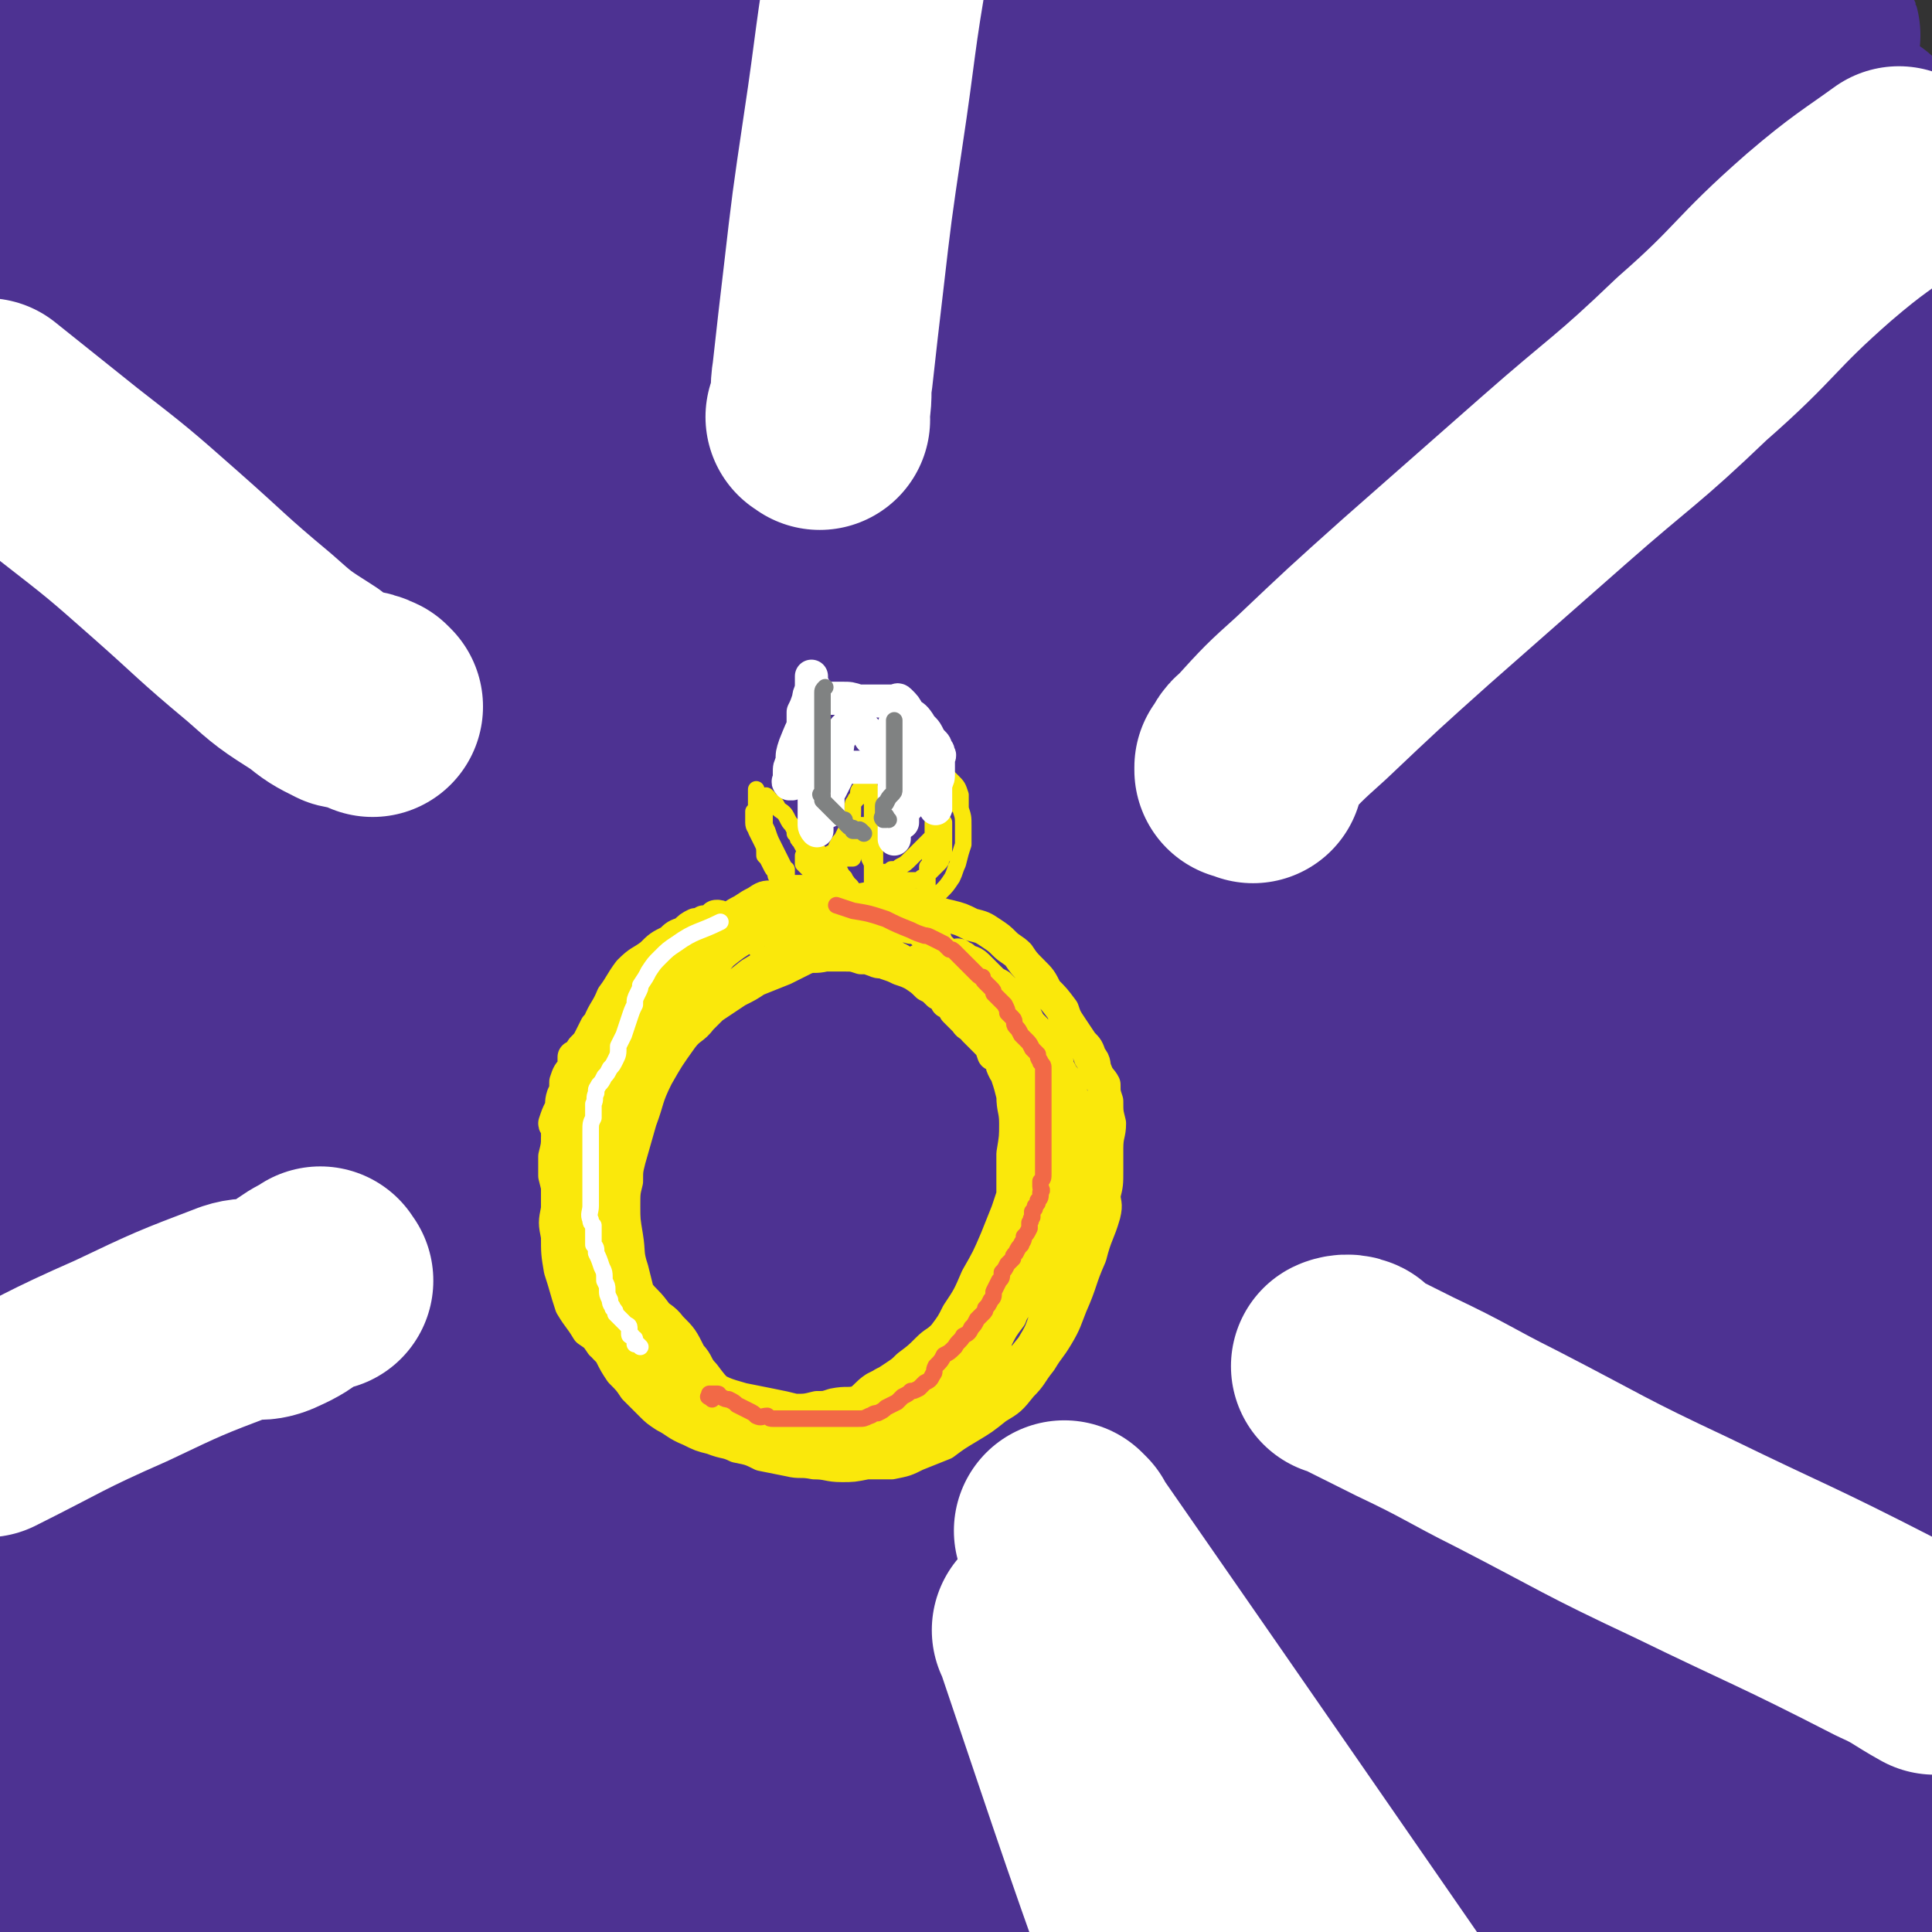 <svg viewBox='0 0 700 700' version='1.1' xmlns='http://www.w3.org/2000/svg' xmlns:xlink='http://www.w3.org/1999/xlink'><rect x="0" y="0" width="700" height="700" fill="#333333" stroke="none"/><g fill='none' stroke='#4D3292' stroke-width='80' stroke-linecap='round' stroke-linejoin='round'><path d='M54,74c-1,-1 -2,-1 -1,-1 10,-7 11,-7 23,-13 16,-8 15,-8 31,-15 20,-8 20,-8 40,-15 21,-7 22,-7 43,-14 12,-3 12,-3 23,-6 6,-2 7,-1 11,-2 1,0 -1,0 -2,0 0,0 0,0 0,0 -33,8 -33,8 -67,15 -31,7 -31,7 -62,13 -27,6 -27,6 -55,11 -7,2 -10,3 -14,3 -1,1 1,-1 3,-1 3,-1 3,-1 6,-2 14,-2 14,-1 28,-4 39,-6 40,-2 79,-12 36,-9 36,-11 71,-26 19,-8 19,-9 37,-20 10,-5 15,-8 18,-11 2,-2 -4,1 -8,2 0,0 0,0 -1,0 -41,4 -41,1 -82,8 -52,9 -53,9 -103,24 -37,11 -40,11 -72,27 -5,3 0,6 -1,11 0,1 0,2 0,2 '/><path d='M6,53c-1,-1 -2,-1 -1,-1 16,-6 17,-6 36,-11 26,-7 26,-6 52,-13 42,-12 42,-13 84,-26 34,-10 34,-11 69,-20 32,-9 32,-9 65,-15 15,-3 16,-2 31,-4 0,0 0,1 1,1 0,0 0,0 0,0 -37,18 -37,19 -74,35 -55,23 -56,21 -112,44 -54,22 -54,21 -107,46 -21,10 -26,11 -42,24 -2,2 2,5 6,5 42,0 44,2 86,-5 51,-8 51,-12 102,-24 106,-26 106,-28 212,-52 74,-17 74,-14 148,-30 45,-10 73,-19 89,-21 8,-2 -20,7 -41,13 -50,15 -50,15 -100,28 -75,20 -76,19 -151,40 -76,20 -76,18 -152,42 -86,26 -86,27 -170,58 -10,4 -27,13 -18,11 156,-43 174,-52 349,-101 62,-18 61,-19 123,-33 81,-18 141,-28 163,-31 13,-2 -47,9 -93,21 -125,32 -125,33 -250,68 -83,23 -84,20 -164,47 -71,25 -104,39 -139,57 -11,6 24,-2 47,-9 108,-34 107,-37 214,-73 83,-28 84,-24 166,-54 85,-31 135,-43 167,-67 14,-10 -38,-7 -75,-1 -138,23 -138,28 -274,59 -77,18 -78,16 -153,39 -42,13 -54,22 -81,32 -6,2 8,-3 16,-7 54,-24 53,-28 108,-50 64,-26 66,-21 131,-45 69,-24 68,-26 137,-51 60,-22 60,-20 121,-41 2,-1 7,-2 5,-1 -43,12 -47,13 -94,27 -53,16 -52,17 -105,33 -69,21 -70,21 -139,43 -34,11 -34,11 -68,23 -13,4 -14,5 -26,10 -1,0 0,0 1,0 25,-6 25,-6 51,-12 62,-17 62,-17 125,-34 83,-23 82,-27 167,-46 74,-17 75,-16 150,-25 6,-1 11,1 12,4 1,3 -4,4 -9,7 -45,26 -43,31 -91,52 -71,30 -74,22 -147,51 -71,27 -71,27 -139,61 -107,52 -108,52 -210,111 -16,9 -35,23 -27,24 14,3 36,-3 71,-15 53,-19 50,-27 103,-46 99,-36 102,-29 201,-65 117,-41 116,-45 232,-89 21,-8 55,-20 43,-16 -51,19 -85,31 -170,63 -49,18 -49,17 -98,36 -134,54 -135,52 -268,109 -34,14 -33,16 -65,34 -17,10 -37,21 -33,21 7,1 28,-6 55,-17 73,-29 72,-32 145,-62 91,-37 91,-36 183,-71 122,-45 122,-46 244,-88 19,-7 51,-13 40,-9 -46,16 -77,23 -154,48 -85,28 -86,25 -170,57 -115,43 -116,42 -227,94 -61,29 -103,53 -117,67 -8,9 38,-7 73,-22 52,-23 48,-32 101,-54 94,-38 96,-34 193,-67 84,-28 85,-25 168,-56 60,-22 63,-27 119,-50 2,-1 -1,2 -4,3 -107,40 -108,38 -215,78 -57,22 -57,22 -112,46 -139,59 -140,57 -276,119 -24,11 -57,29 -44,28 33,-4 68,-14 134,-37 80,-28 77,-35 156,-65 56,-21 57,-19 114,-37 127,-40 127,-41 254,-80 10,-3 28,-6 20,-3 -106,35 -125,38 -249,79 -67,23 -67,23 -133,49 -129,51 -134,45 -258,105 -31,16 -76,54 -53,47 109,-33 158,-62 316,-126 50,-19 48,-24 98,-40 151,-48 164,-47 304,-87 6,-1 -6,2 -13,4 -122,28 -123,25 -245,56 -57,14 -58,14 -114,35 -141,51 -144,48 -281,109 -34,15 -84,48 -62,42 97,-28 149,-60 301,-111 116,-39 118,-34 236,-69 78,-23 153,-46 155,-47 2,-1 -74,20 -146,43 -77,24 -77,26 -153,51 -83,28 -85,23 -166,56 -116,48 -117,52 -228,108 -4,2 -2,4 -2,8 '/><path d='M2,434c-1,-1 -2,-1 -1,-1 52,-24 53,-25 108,-48 79,-32 78,-34 159,-62 83,-29 83,-29 168,-53 113,-31 114,-31 228,-57 18,-4 18,-1 37,-3 0,0 0,0 0,0 -46,11 -47,9 -93,22 -49,13 -48,15 -96,31 -68,22 -68,20 -135,44 -138,50 -139,49 -275,103 -30,12 -72,33 -57,30 39,-9 81,-28 163,-53 92,-28 93,-25 185,-53 134,-42 133,-45 267,-87 22,-7 58,-15 44,-10 -59,18 -95,26 -189,56 -69,21 -70,20 -137,46 -124,47 -124,48 -245,101 -42,18 -46,17 -82,41 -6,4 -9,17 -3,15 47,-13 55,-23 110,-44 75,-28 75,-28 152,-52 163,-53 163,-51 326,-102 26,-8 70,-22 52,-15 -109,37 -154,48 -306,102 -87,30 -89,26 -171,66 -109,53 -180,92 -211,118 -16,14 59,-17 117,-38 139,-50 138,-54 277,-104 81,-29 82,-28 165,-53 70,-21 162,-47 141,-40 -40,12 -133,33 -263,77 -143,49 -143,50 -283,108 -73,30 -125,54 -142,68 -10,9 44,-7 87,-21 134,-44 132,-51 267,-94 93,-30 94,-25 188,-51 72,-21 139,-38 145,-41 4,-3 -64,11 -126,28 -115,32 -116,30 -229,70 -144,50 -145,50 -284,109 -36,16 -81,42 -67,41 31,-2 79,-22 157,-47 100,-31 99,-34 198,-67 164,-53 164,-51 328,-105 9,-3 10,-3 18,-9 '/><path d='M594,447c-1,-1 -1,-2 -1,-1 -56,15 -56,14 -111,32 -80,25 -82,23 -160,53 -76,30 -74,34 -149,67 -26,12 -40,14 -53,24 -4,4 11,6 20,4 70,-20 69,-28 138,-50 44,-14 46,-10 90,-23 97,-28 97,-30 193,-59 24,-7 58,-16 47,-13 -30,11 -65,20 -129,40 -41,13 -41,13 -81,27 -149,55 -149,55 -297,111 -20,8 -20,9 -40,19 -12,5 -33,14 -25,11 36,-12 57,-21 113,-42 80,-31 78,-37 160,-63 125,-41 126,-39 252,-71 46,-12 94,-18 93,-17 -1,1 -49,10 -97,20 -67,15 -67,14 -133,30 -74,19 -74,20 -148,41 -65,18 -65,18 -130,38 -33,9 -36,9 -65,20 -2,1 1,2 2,2 43,-10 43,-12 86,-23 65,-17 65,-17 131,-33 73,-18 73,-20 147,-35 79,-15 105,-20 159,-25 11,-2 -14,8 -29,12 -111,30 -112,28 -223,55 -83,21 -84,17 -167,40 -68,20 -103,29 -134,46 -11,6 26,5 51,1 58,-9 57,-16 116,-27 141,-25 141,-27 284,-45 76,-9 104,-11 153,-8 11,1 -15,12 -32,16 -55,14 -56,11 -113,20 -63,10 -64,7 -126,18 -53,10 -53,12 -106,23 -59,11 -59,11 -119,22 -1,0 -4,0 -3,0 17,-3 20,-3 39,-6 64,-11 64,-10 129,-22 64,-11 64,-13 128,-24 64,-11 64,-12 128,-19 48,-6 103,-9 96,-7 -8,3 -62,7 -125,16 -63,8 -63,8 -125,19 -110,19 -110,20 -218,42 -12,2 -29,7 -24,8 13,1 30,0 59,-4 54,-6 54,-9 108,-17 74,-12 74,-10 148,-22 55,-9 54,-11 110,-19 31,-4 70,-6 63,-5 -14,1 -53,5 -106,11 -39,4 -39,5 -78,10 -49,6 -49,6 -98,12 -26,3 -26,3 -51,6 -5,1 -5,1 -9,1 0,0 -1,0 -1,0 40,-2 40,-1 79,-4 60,-5 61,-5 120,-11 44,-4 44,-5 88,-9 24,-3 24,-3 48,-5 9,-1 13,0 18,-1 2,0 -2,0 -4,0 -15,2 -15,2 -30,4 -50,5 -50,5 -100,11 -30,4 -30,4 -60,7 -12,2 -13,2 -23,3 -1,0 1,0 2,0 0,0 0,0 0,0 35,-2 35,-1 71,-3 42,-3 42,-3 84,-6 25,-2 25,-2 50,-5 0,0 0,0 0,0 -1,-1 -1,0 -2,0 -6,0 -6,0 -12,1 -38,4 -38,4 -76,8 -25,3 -26,3 -50,6 0,0 1,0 1,0 1,0 1,-1 1,-1 5,0 5,0 10,0 35,-1 35,-1 70,-3 26,-2 26,-3 51,-5 6,0 9,-1 11,-1 1,0 -2,1 -3,1 0,0 2,0 1,0 -14,1 -15,1 -29,2 -19,2 -19,2 -37,4 -5,0 -5,0 -10,0 -1,0 -2,0 -2,0 0,0 1,-1 2,-1 5,-2 5,-2 9,-4 12,-6 13,-5 23,-13 8,-6 8,-7 13,-15 4,-7 5,-7 6,-15 2,-12 1,-13 0,-25 -1,-13 -2,-13 -4,-26 -2,-16 -3,-16 -4,-33 -1,-11 -1,-11 -1,-22 -1,-12 -1,-12 1,-24 0,-7 1,-7 3,-15 0,-2 1,-3 2,-4 0,0 0,0 0,1 0,0 0,0 0,0 0,0 0,0 0,0 1,4 2,4 3,8 5,28 6,28 9,57 4,32 3,32 6,65 2,21 2,21 4,41 1,12 2,16 3,25 0,1 0,-2 -1,-4 0,0 0,0 0,0 0,0 0,0 0,0 -1,-3 -1,-3 -2,-7 -7,-21 -10,-20 -14,-42 -4,-21 -3,-22 -2,-44 0,-24 1,-24 5,-48 3,-22 4,-22 9,-43 1,-8 1,-10 3,-15 0,-1 1,1 1,3 -1,2 -1,2 -2,4 0,0 0,0 0,1 0,5 0,5 0,10 1,20 1,20 2,41 1,20 1,20 2,41 0,4 0,4 0,9 0,0 0,0 0,0 -1,-1 -1,-1 -1,-2 -1,-2 -1,-2 -2,-4 -1,-2 -2,-2 -3,-4 -4,-12 -4,-12 -7,-23 -3,-17 -5,-18 -5,-35 0,-20 2,-20 5,-39 3,-17 3,-17 7,-34 2,-9 3,-10 5,-17 0,-1 -1,0 -1,1 0,0 0,0 0,0 0,0 0,0 0,0 0,0 0,0 0,0 1,18 2,18 2,36 1,22 0,22 0,43 0,24 -1,24 0,47 0,14 1,14 2,28 1,11 1,11 2,22 1,13 2,12 4,25 1,10 0,10 1,21 1,10 1,10 1,20 0,5 0,4 -1,9 0,6 0,6 0,11 -1,6 0,6 -1,12 0,2 0,2 -1,3 -1,0 -1,1 -1,0 -2,-1 -1,-2 -3,-3 -12,-8 -13,-7 -24,-15 -21,-14 -21,-14 -41,-30 -29,-22 -28,-23 -57,-47 -27,-21 -28,-20 -54,-42 -29,-23 -27,-26 -56,-48 -32,-24 -30,-30 -65,-43 -59,-22 -62,-22 -124,-28 -32,-3 -33,3 -65,10 -30,8 -31,8 -59,20 -17,8 -18,8 -33,19 -7,7 -4,10 -11,18 -4,5 -6,4 -10,9 -1,0 1,1 1,1 0,1 0,0 -1,1 0,0 0,0 0,0 0,0 0,0 0,0 0,0 0,0 0,0 0,0 0,0 0,0 0,0 0,0 -1,-1 -2,0 -2,1 -4,-1 -13,-8 -15,-6 -24,-18 -13,-15 -12,-16 -21,-34 -12,-24 -12,-24 -21,-49 -7,-19 -6,-20 -10,-40 -1,-4 0,-5 -1,-9 0,0 0,-1 0,-1 0,0 0,0 0,0 0,5 0,5 0,10 -3,37 -4,37 -6,74 -1,24 -1,24 0,48 0,17 1,17 2,34 1,5 1,5 1,10 0,0 1,0 1,0 0,-1 0,-1 0,-3 0,-1 0,-1 0,-2 0,0 0,1 0,1 -1,-5 -2,-5 -2,-9 -2,-19 -2,-19 -2,-38 -1,-27 0,-27 0,-53 0,-15 0,-15 0,-31 0,-5 0,-5 0,-9 0,0 0,0 0,0 0,0 0,0 0,0 0,28 0,28 0,55 0,34 0,34 0,68 0,29 -2,29 0,58 1,16 0,18 6,33 5,13 7,13 17,23 10,10 12,8 23,16 '/></g>
<g fill='none' stroke='#FAE80B' stroke-width='12' stroke-linecap='round' stroke-linejoin='round'><path d='M320,338c-1,-1 -1,-1 -1,-1 -1,-1 -1,-1 -2,-1 -1,0 0,-1 -1,-1 0,0 0,0 -1,0 -1,0 -1,0 -1,-1 -1,0 -1,0 -2,0 -1,0 0,0 -1,-1 -1,0 -1,0 -1,0 -1,0 -1,0 -2,0 -1,0 -1,-1 -2,-1 -1,0 -1,0 -2,0 0,0 0,0 -1,0 -2,0 -2,0 -3,0 -3,0 -3,0 -5,0 -3,0 -3,0 -6,1 -5,1 -5,1 -9,2 -5,2 -5,2 -9,4 -5,3 -5,3 -10,7 -5,4 -5,4 -9,8 -5,5 -5,6 -9,11 -3,3 -4,3 -7,7 -3,4 -3,4 -6,8 -2,3 -2,4 -5,8 -4,5 -4,5 -7,11 -3,4 -2,5 -4,10 -1,3 -1,3 -2,7 -1,4 -1,4 -2,7 -1,4 -1,4 -2,8 0,4 0,4 -1,9 0,6 0,6 0,12 0,5 0,5 1,10 1,4 1,4 2,7 0,2 1,2 2,4 1,3 1,3 2,6 1,2 1,2 2,5 2,3 2,3 5,6 2,4 2,4 4,7 3,3 3,3 5,6 3,3 3,3 6,6 2,2 2,2 5,4 4,2 4,3 9,5 4,2 4,2 8,3 5,2 5,1 9,3 5,1 5,1 9,3 5,1 5,1 10,2 4,1 4,0 9,1 5,0 5,1 10,1 4,0 4,0 9,-1 4,0 5,0 9,0 5,-1 5,-1 9,-3 5,-2 5,-2 10,-4 4,-3 4,-3 9,-6 5,-3 5,-3 10,-7 5,-3 5,-3 9,-8 4,-4 3,-4 7,-9 3,-5 3,-4 6,-9 3,-5 3,-6 5,-11 4,-9 3,-9 7,-18 2,-8 3,-8 5,-15 1,-4 0,-4 0,-7 1,-4 1,-4 1,-9 0,-4 0,-4 0,-8 0,-5 1,-5 1,-9 -1,-4 -1,-4 -1,-8 -1,-3 -1,-3 -1,-6 -1,-2 -2,-2 -3,-5 -1,-2 0,-3 -2,-5 -1,-3 -1,-3 -3,-5 -2,-3 -2,-3 -4,-6 -2,-3 -2,-3 -3,-6 -3,-4 -3,-4 -6,-7 -2,-4 -2,-4 -5,-7 -3,-3 -3,-3 -5,-6 -2,-2 -3,-2 -5,-4 -2,-2 -2,-2 -5,-4 -3,-2 -3,-2 -7,-3 -4,-2 -4,-2 -8,-3 -5,-1 -5,-2 -9,-3 -7,-2 -7,-2 -14,-3 -4,-1 -4,-1 -9,0 -6,0 -6,0 -11,1 -5,0 -5,1 -10,2 -4,0 -4,0 -7,1 -3,1 -3,1 -6,3 -5,2 -5,2 -8,5 -4,3 -4,3 -8,7 -5,6 -5,6 -9,12 -4,6 -3,6 -7,12 -3,5 -3,4 -6,9 -2,4 -2,4 -4,9 -3,5 -3,5 -6,10 -3,6 -3,6 -5,11 -1,4 -1,4 -2,9 0,3 0,3 -1,6 0,4 0,4 0,8 0,5 0,5 0,10 1,5 1,5 1,10 1,5 1,5 1,10 1,4 1,3 3,7 0,3 1,3 2,5 0,2 0,2 1,4 1,1 1,1 2,3 1,3 1,3 3,5 2,3 2,3 5,5 3,3 3,3 6,5 5,4 5,4 9,6 7,4 7,4 14,6 5,1 5,1 10,2 5,1 5,1 9,2 4,0 4,0 8,-1 3,0 3,0 6,-1 5,-1 5,0 9,-1 3,-2 3,-3 6,-5 4,-2 4,-2 7,-4 3,-2 3,-2 5,-4 4,-3 4,-3 7,-6 3,-3 3,-2 6,-5 3,-4 3,-4 5,-8 4,-6 4,-6 7,-13 4,-7 4,-7 7,-14 2,-5 2,-5 4,-10 1,-3 1,-3 2,-6 0,-3 0,-3 0,-6 0,-5 0,-5 0,-9 1,-6 1,-6 1,-11 0,-5 -1,-5 -1,-10 -1,-4 -1,-4 -2,-7 0,-3 -1,-3 -2,-5 -1,-2 -1,-2 -2,-4 -1,-2 -1,-2 -3,-5 -2,-2 -2,-2 -4,-4 -2,-2 -2,-2 -3,-4 -2,-2 -2,-2 -4,-5 -3,-2 -3,-2 -5,-4 -3,-3 -3,-3 -6,-5 -4,-3 -4,-3 -8,-5 -3,-2 -3,-2 -7,-3 -3,-1 -3,-2 -6,-2 -4,-1 -4,-1 -8,-1 -4,-1 -4,-1 -7,-1 -5,0 -5,0 -9,1 -4,1 -4,1 -8,3 -6,4 -6,4 -11,7 -5,4 -5,4 -10,8 -4,4 -4,4 -8,8 -3,4 -4,3 -7,7 -5,7 -5,7 -9,14 -4,8 -3,8 -6,16 -2,7 -2,7 -4,14 -1,4 -1,4 -1,8 -1,4 -1,4 -1,9 0,5 0,5 1,11 1,6 0,6 2,12 1,4 1,4 2,8 2,3 3,3 6,7 2,3 3,2 6,6 4,4 4,4 7,10 3,3 2,4 5,7 3,4 3,4 6,7 3,3 3,3 5,5 4,2 3,3 7,5 5,2 5,2 10,3 8,3 8,3 16,4 6,1 6,1 13,0 6,0 6,0 12,-1 5,-1 5,0 9,-1 2,-1 2,-1 4,-3 2,-1 2,-1 4,-3 3,-3 3,-3 6,-6 2,-2 2,-3 4,-6 2,-3 2,-3 4,-7 2,-5 2,-5 4,-10 4,-10 5,-10 8,-20 4,-10 4,-10 7,-19 1,-3 0,-3 0,-6 0,-3 0,-3 0,-6 0,-3 0,-3 0,-6 0,-3 -1,-3 -1,-6 0,-4 0,-4 -1,-8 0,-4 0,-4 0,-8 -1,-3 -1,-3 -2,-6 -1,-3 -1,-3 -2,-6 -1,-2 -1,-2 -2,-3 -1,-2 -1,-2 -2,-3 -1,-2 -1,-2 -1,-3 -1,-2 -1,-2 -3,-3 -1,-3 -1,-3 -3,-5 -2,-2 -2,-2 -4,-4 -1,-2 -2,-1 -3,-3 -2,-2 -2,-2 -4,-4 -1,-2 -1,-2 -3,-3 -1,-2 -1,-2 -3,-3 -2,-2 -2,-2 -4,-3 -2,-2 -2,-2 -5,-4 -2,-1 -2,-1 -5,-2 -2,-1 -2,-1 -5,-2 -2,-1 -2,0 -4,-1 -3,-1 -2,-1 -5,-1 -3,-1 -3,-1 -6,-1 -3,0 -3,0 -7,0 -4,1 -4,0 -7,1 -4,2 -4,2 -8,4 -5,2 -5,2 -10,4 -3,2 -3,2 -7,4 -3,2 -3,2 -6,4 -3,2 -3,2 -6,4 -2,2 -3,1 -5,3 -2,2 -2,2 -4,4 -2,3 -3,3 -5,6 -2,4 -2,4 -5,8 -2,5 -3,5 -5,10 -2,5 -2,5 -3,9 -2,4 -2,5 -3,8 -1,4 -2,3 -3,7 -1,2 -1,2 -1,5 -1,3 -1,3 -1,7 0,4 0,4 1,8 0,4 0,4 0,8 1,4 0,4 1,7 0,3 1,3 2,6 0,2 1,2 2,4 0,2 0,2 1,4 1,2 1,2 2,4 1,3 1,3 3,5 1,2 1,2 3,4 2,2 2,1 3,3 2,1 2,1 4,3 1,2 1,2 2,4 1,1 1,1 2,3 1,1 1,1 3,3 2,1 2,1 3,3 2,1 2,2 4,3 3,2 3,2 6,3 3,2 3,2 6,4 4,1 4,1 7,3 4,1 4,0 7,1 4,1 4,1 7,1 4,1 3,1 7,2 3,0 3,0 7,0 2,0 2,0 5,0 3,0 3,0 6,-1 2,0 2,1 4,0 2,0 2,0 4,-1 3,-1 3,-1 5,-3 2,-2 2,-2 4,-4 3,-2 3,-2 5,-5 3,-2 3,-2 5,-5 2,-3 2,-3 4,-5 2,-3 1,-3 3,-6 2,-2 2,-1 3,-3 2,-2 2,-3 3,-5 2,-2 2,-2 4,-5 1,-3 1,-3 3,-6 2,-4 1,-4 3,-8 2,-5 2,-5 3,-9 2,-4 2,-4 4,-7 1,-3 2,-3 3,-6 1,-3 1,-3 2,-7 1,-2 0,-2 1,-4 0,-3 1,-3 1,-6 0,-3 0,-3 0,-5 0,-4 0,-4 0,-7 0,-3 0,-3 -1,-6 0,-4 -1,-3 -2,-7 -1,-3 -1,-3 -2,-7 -1,-2 -1,-2 -2,-4 -1,-3 -1,-3 -3,-5 -3,-3 -3,-3 -5,-5 -2,-3 -2,-2 -4,-5 -2,-2 -2,-2 -4,-5 -2,-2 -2,-2 -3,-3 -2,-2 -2,-2 -3,-3 -2,-1 -2,-1 -3,-2 -2,-2 -2,-2 -3,-3 -1,0 -1,0 -2,-1 -1,0 -1,-1 -1,-1 -1,-1 -1,-1 -2,-1 0,-1 0,-1 -1,-2 -1,-1 -1,-1 -1,-1 -1,-1 -1,-1 -2,-2 0,0 -1,-1 -1,-1 0,0 1,0 2,1 1,0 1,0 3,1 3,2 3,2 6,4 4,3 4,3 8,6 3,2 3,2 6,5 2,3 2,3 5,6 2,2 2,2 4,5 2,4 2,4 4,9 3,6 2,6 4,12 2,7 2,7 3,13 1,5 1,5 1,9 0,4 -1,4 -1,8 -1,4 -1,4 -1,9 0,5 0,5 0,10 -1,4 -2,4 -3,9 -1,5 -1,5 -2,10 -1,3 -1,3 -3,6 -1,3 -2,3 -3,6 -3,4 -3,4 -5,8 -1,4 -1,4 -3,9 -1,2 -1,2 -3,5 -1,3 -1,3 -3,6 -1,1 0,1 -1,3 0,1 0,1 -1,1 0,0 0,0 0,0 0,1 -1,1 -1,1 1,0 1,0 1,0 1,-1 1,-1 3,-2 3,-2 3,-2 5,-4 4,-3 4,-3 8,-7 4,-4 4,-4 8,-9 3,-5 3,-5 5,-11 4,-9 4,-9 6,-19 2,-7 2,-7 3,-14 1,-4 0,-4 1,-7 0,-4 0,-4 0,-8 1,-4 1,-4 2,-7 0,-5 0,-5 -1,-10 0,-5 1,-5 0,-9 -1,-3 -1,-3 -2,-7 -1,-2 -1,-2 -2,-5 -1,-1 -1,-1 -2,-3 -1,-1 -1,-2 -1,-3 -1,-2 -1,-2 -2,-4 -1,-1 -1,-1 -1,-2 -1,-1 -1,0 -2,-1 -1,-1 -1,0 -1,-1 -1,0 -1,-1 -1,-1 0,0 0,0 0,1 1,3 1,3 2,7 3,10 3,10 6,21 2,8 2,8 3,17 1,6 0,6 0,13 0,7 0,7 -1,14 -1,6 -1,6 -3,11 -1,2 -2,2 -3,4 -2,2 -2,2 -4,4 0,1 0,1 -1,2 0,0 0,0 -1,0 -1,0 -1,0 -1,0 0,0 0,0 0,1 0,0 0,0 0,0 0,-2 0,-1 1,-3 2,-3 2,-3 4,-7 2,-5 2,-5 4,-10 2,-6 1,-6 3,-11 1,-4 1,-4 1,-8 1,-5 0,-5 0,-9 0,-5 -1,-5 -1,-9 0,-3 0,-4 0,-7 -1,-3 -1,-3 -2,-5 -1,-3 -1,-3 -2,-5 -1,-2 -1,-2 -2,-4 0,-1 -1,-1 -1,-3 -1,-1 -1,-1 -2,-2 -1,-2 -1,-2 -1,-3 -1,-1 -1,-1 -2,-3 -1,-1 -1,-1 -2,-3 0,-1 0,-1 -1,-3 -1,-1 -1,-1 -2,-2 0,-2 0,-2 -1,-3 -1,-2 -1,-2 -2,-3 -1,-2 -1,-2 -1,-3 -1,-2 -1,-2 -3,-4 -1,-2 -1,-2 -2,-3 -2,-2 -2,-2 -3,-3 -2,-2 -1,-2 -2,-3 -1,0 -1,0 -2,-1 0,-1 0,-1 -1,-1 -1,-1 -1,-1 -2,-2 0,0 0,0 -1,-1 0,0 -1,-1 -1,-1 1,0 1,1 2,1 2,2 3,1 5,3 2,2 2,2 4,4 2,2 2,2 4,3 1,1 1,1 2,2 0,1 0,1 1,1 1,1 1,1 1,1 0,0 0,-1 0,-1 1,1 1,1 2,2 1,0 1,1 1,2 1,1 1,1 2,3 1,2 1,2 2,4 1,1 1,1 2,2 0,1 0,1 1,2 0,1 0,1 0,2 0,0 0,1 0,1 0,0 0,-1 0,-1 -1,-1 -1,-1 -1,-1 -1,-2 -1,-2 -2,-3 -1,-2 -1,-2 -2,-4 -1,-2 -1,-2 -3,-4 -1,-2 -2,-2 -3,-4 -2,-2 -2,-2 -4,-4 -2,-1 -2,-1 -4,-2 -1,-2 -1,-1 -3,-2 -1,-1 -1,-2 -2,-2 -2,-1 -2,-1 -3,-2 -2,-1 -2,-1 -4,-2 -1,0 -1,0 -2,-1 -1,-1 -1,-1 -2,-2 0,0 0,0 -1,-1 -1,-1 -1,-1 -1,-2 -1,-1 -1,-1 -2,-1 0,-1 0,-1 -1,-1 0,0 0,0 0,0 0,-1 0,-1 -1,-1 -1,0 -1,-1 -1,-1 -2,-1 -2,-1 -4,-1 -3,-1 -4,0 -7,-1 -4,0 -4,0 -8,0 -4,-1 -4,-1 -7,-1 -3,0 -3,0 -7,0 -3,0 -3,1 -5,1 -1,-1 -1,-1 -3,-1 -1,0 -1,0 -2,-1 -1,0 -1,0 -3,1 -1,0 -1,0 -2,0 -2,0 -2,0 -4,0 -1,0 -1,0 -3,0 -1,0 -1,0 -2,0 -2,0 -2,0 -4,0 -2,0 -2,0 -4,0 -2,0 -2,0 -4,0 -3,1 -3,1 -5,2 -3,1 -3,1 -5,2 -3,1 -4,1 -7,3 -3,2 -3,3 -6,5 -4,3 -4,3 -8,6 -3,3 -3,3 -5,6 -3,2 -2,2 -4,5 -3,2 -3,2 -5,4 -2,3 -2,3 -4,5 -1,2 -1,2 -2,4 -1,2 -1,2 -3,4 -2,3 -2,3 -3,7 -2,2 -2,2 -3,5 0,3 0,3 -1,5 -1,3 0,3 -1,5 -1,2 -1,2 -2,5 0,1 1,1 1,2 0,1 0,1 0,2 0,0 0,0 1,1 0,0 0,0 0,1 0,0 0,0 0,0 0,0 0,0 0,0 0,0 0,0 0,-1 0,-2 0,-2 1,-5 1,-3 1,-3 1,-7 2,-5 2,-5 3,-10 2,-4 3,-4 5,-9 2,-5 1,-5 4,-10 2,-5 3,-5 5,-10 3,-4 3,-5 6,-9 4,-4 4,-3 8,-6 3,-3 3,-3 7,-5 2,-2 2,-2 5,-3 2,-2 2,-2 4,-3 2,0 2,0 3,-1 1,0 1,0 2,0 1,-1 1,-1 2,-1 0,-1 0,-1 1,-1 0,0 0,0 0,0 1,0 0,0 0,1 -2,0 -2,0 -3,1 -3,2 -3,3 -6,5 -4,4 -4,4 -8,8 -4,5 -4,5 -9,11 -3,4 -2,4 -5,9 -2,3 -3,3 -5,7 -2,4 -2,4 -4,8 -2,4 -2,4 -3,8 -2,4 -2,4 -3,8 -1,4 -1,4 -1,8 -1,3 -1,3 -1,6 -1,2 -1,2 -1,5 -1,2 -1,2 -1,5 0,2 1,2 1,4 0,3 0,3 0,6 0,3 0,3 0,6 0,4 0,4 0,8 1,4 0,4 1,8 1,4 1,4 3,7 0,3 0,3 1,5 1,2 1,2 2,4 1,2 1,2 2,4 0,1 0,1 1,2 1,2 1,2 2,3 0,2 0,2 1,4 1,2 1,2 2,4 1,2 1,2 3,5 2,2 2,2 3,4 2,2 2,2 4,4 1,1 2,1 3,3 2,1 2,1 3,3 0,1 0,1 1,2 0,1 1,1 1,2 1,0 1,0 1,1 1,0 1,1 1,1 0,0 0,0 0,0 -1,-1 -1,-1 -1,-1 -3,-2 -3,-3 -5,-5 -4,-3 -4,-3 -8,-6 -4,-3 -4,-3 -7,-6 -3,-4 -3,-4 -7,-7 -2,-3 -2,-3 -5,-5 -3,-5 -3,-4 -6,-9 -2,-6 -2,-7 -4,-13 -1,-6 -1,-6 -1,-12 -1,-5 -1,-5 0,-10 0,-3 0,-3 0,-7 1,-5 1,-5 1,-11 1,-5 0,-5 1,-10 1,-4 1,-4 2,-9 1,-3 1,-3 2,-6 1,-2 1,-2 2,-4 0,0 0,0 -1,-1 0,0 0,0 0,-1 0,0 0,0 0,0 -1,0 -1,0 -1,-1 0,0 0,0 0,-1 0,0 0,0 0,-1 0,-1 0,-1 0,-2 0,0 0,0 0,0 0,0 0,-1 0,-1 0,1 0,2 0,3 -1,4 -1,4 -2,8 -1,5 -1,5 -2,9 -1,5 -1,5 -2,9 0,3 0,3 -1,7 0,3 0,3 0,7 1,4 1,4 2,8 1,5 0,5 1,10 1,5 1,5 2,10 1,4 1,5 2,9 1,2 1,2 2,4 1,1 0,2 1,3 2,2 2,2 4,4 2,2 2,2 4,4 1,3 1,3 3,5 3,3 3,3 5,6 3,2 3,3 5,5 3,3 3,3 6,6 3,2 3,2 5,4 2,2 2,3 5,5 3,3 3,3 7,5 3,2 3,2 7,3 3,2 3,2 7,3 2,1 2,2 5,3 2,1 2,1 4,1 2,1 2,1 4,1 3,1 3,1 6,2 3,0 3,0 5,1 2,1 2,1 4,1 3,1 3,1 5,1 2,0 2,0 5,0 2,0 2,0 4,-1 1,0 1,0 3,0 2,0 2,0 4,0 2,0 2,0 4,0 2,0 2,-1 5,-2 2,0 3,0 5,-1 3,-2 3,-2 6,-3 2,-2 2,-2 4,-4 2,-2 2,-2 3,-5 2,-2 1,-2 3,-5 1,-2 1,-2 3,-4 1,-2 1,-2 2,-3 1,-1 0,-1 1,-2 1,-1 1,-1 1,-2 0,0 0,0 0,-1 0,-1 0,-1 0,-1 0,-1 0,-1 -1,-2 0,0 0,0 0,-1 0,0 1,0 1,0 0,0 0,0 0,0 -1,1 -2,1 -3,1 -2,1 -2,1 -4,2 -4,3 -4,3 -8,6 -4,2 -4,2 -8,4 -3,2 -3,2 -6,4 -2,0 -2,0 -3,1 -1,0 -1,0 -2,0 -1,0 -1,1 -1,1 -1,0 -1,0 -1,-1 -1,0 -1,1 -1,0 -1,0 -1,0 0,0 0,-1 0,-2 1,-2 1,-1 1,-1 2,-2 1,-1 2,-1 3,-2 1,-1 1,-1 2,-2 1,-1 1,-1 2,-2 0,0 1,0 1,-1 0,-1 0,-1 0,-2 0,0 0,0 0,-1 0,0 -1,0 -1,0 -1,1 -1,1 -2,1 -2,1 -2,1 -3,2 -2,1 -3,1 -5,3 -1,1 -1,1 -3,2 -1,0 -1,1 -2,2 -1,0 0,0 -1,1 -1,1 -1,1 -2,1 -1,1 -1,1 -2,2 -1,0 -1,0 -2,1 -2,1 -2,1 -4,2 -2,1 -2,1 -5,1 -3,1 -3,0 -6,0 -3,0 -3,0 -6,0 -4,0 -4,0 -7,0 -3,0 -3,0 -6,-1 -3,-1 -3,-1 -6,-2 -3,-2 -3,-1 -5,-3 -3,-2 -2,-2 -5,-4 -2,-2 -2,-2 -4,-4 -2,-1 -3,-1 -5,-3 -2,-2 -1,-2 -3,-4 -1,-2 -1,-2 -3,-3 -1,-3 -1,-3 -3,-6 -2,-3 -2,-3 -4,-7 -2,-4 -2,-4 -4,-8 -1,-5 -2,-5 -3,-10 -1,-4 -1,-4 -2,-9 0,-3 0,-3 -1,-6 0,-3 0,-3 0,-6 0,-2 0,-2 0,-5 0,-3 0,-3 0,-6 1,-3 1,-3 1,-5 0,-5 0,-5 0,-10 0,-4 0,-4 0,-8 0,-3 0,-3 0,-6 0,-2 0,-2 0,-4 0,-2 0,-2 1,-4 0,-1 0,-1 1,-2 0,-2 0,-2 1,-3 0,-3 0,-3 1,-5 1,-2 1,-2 2,-5 1,-2 1,-2 2,-5 1,-3 1,-3 2,-5 2,-3 2,-3 3,-6 2,-2 2,-2 3,-5 2,-2 2,-2 3,-5 1,-1 1,-2 2,-3 1,-3 1,-3 3,-5 2,-2 2,-2 4,-3 3,-2 3,-2 6,-3 2,-2 2,-2 5,-3 3,-2 3,-2 5,-3 3,-2 3,-2 5,-3 3,-2 3,-2 6,-2 4,-1 4,-1 7,-2 3,0 3,0 5,0 2,0 2,0 5,0 1,0 1,0 2,-1 1,0 1,0 2,1 1,0 1,0 2,0 0,0 0,0 1,0 0,0 0,0 1,0 0,0 0,0 0,0 1,0 1,0 1,0 '/></g>
<g fill='none' stroke='#FAE80B' stroke-width='6' stroke-linecap='round' stroke-linejoin='round'><path d='M275,345c-1,-1 -1,-1 -1,-1 -1,-1 0,-1 0,-1 0,0 -1,0 -1,0 0,0 0,-1 0,-2 '/><path d='M303,328c-1,-1 -1,-1 -1,-1 -1,-1 -1,0 -1,0 0,0 0,0 -1,0 -1,0 -1,0 -1,0 -1,0 -1,0 -2,0 0,0 0,0 -1,0 -1,0 -1,0 -2,0 -1,0 -1,0 -2,0 -1,0 -1,-1 -2,-1 -1,-1 0,-1 -1,-2 -1,-1 -1,-1 -2,-2 -1,-1 -1,-1 -3,-2 -1,-1 -1,-1 -2,-2 -1,0 -1,-1 -1,-2 -1,-1 -1,-1 -2,-3 -1,-2 -1,-2 -2,-3 0,-3 0,-3 -1,-5 -1,-2 -1,-2 -2,-4 0,-1 -1,-1 -1,-3 0,-1 0,-1 0,-3 0,-1 0,-1 0,-1 1,-1 1,-1 1,-2 0,0 0,0 0,-1 0,-1 0,-1 0,-1 0,-1 0,-1 0,-2 0,0 0,0 0,-1 0,0 0,0 0,0 0,0 0,-1 0,-1 0,1 0,1 0,2 0,1 0,1 1,3 0,2 0,2 1,5 1,3 1,3 2,5 1,3 1,3 2,5 1,2 1,2 2,4 1,2 1,2 2,4 0,1 0,0 1,1 0,1 0,1 0,2 0,1 0,1 0,1 -1,1 -1,0 -1,0 -1,-1 -1,-1 -1,-2 -1,-2 -1,-2 -2,-4 -1,-3 -1,-3 -2,-6 -1,-2 0,-2 -1,-4 -1,-2 -1,-2 -1,-4 0,-1 0,-1 0,-2 0,-1 0,-1 0,-2 0,-1 0,-1 0,-1 0,-1 0,-1 0,-2 0,-1 0,-1 0,-2 0,0 0,0 0,0 0,-1 1,-1 1,0 1,0 0,0 1,1 2,1 2,1 3,3 1,1 2,1 3,3 1,2 1,2 2,3 1,2 1,2 2,3 1,1 1,1 1,2 1,1 1,1 2,2 1,1 1,0 2,1 0,1 0,1 1,2 0,0 0,0 0,0 0,0 0,0 0,0 1,0 1,0 1,1 1,0 1,0 1,0 1,0 1,0 2,0 0,0 0,0 0,0 1,0 1,0 1,0 1,-1 1,-1 2,-1 1,-1 1,-1 1,-2 1,-2 1,-2 2,-3 1,-2 1,-2 2,-4 0,-1 1,-1 1,-3 1,-1 1,-1 1,-3 0,-1 0,-1 0,-2 0,-1 0,-1 1,-2 0,-1 0,0 1,-1 0,-1 0,-1 0,-2 0,-1 1,-1 1,-2 0,0 0,0 1,-1 0,-1 0,-1 0,-2 0,0 0,0 0,-1 1,0 1,0 1,0 1,2 1,2 1,4 1,3 1,3 1,6 0,4 0,4 0,7 0,3 0,3 0,7 0,2 0,2 0,5 0,3 0,3 0,5 0,1 0,1 0,3 0,0 0,0 0,1 0,1 0,1 0,1 0,1 0,1 0,1 0,0 0,0 0,0 0,-1 0,-1 0,-2 0,-2 0,-2 0,-4 0,-3 0,-3 0,-5 0,-3 0,-3 0,-5 0,-1 0,-1 0,-3 0,-1 0,-1 0,-2 0,-1 0,-1 0,-2 0,-1 0,-1 0,-1 0,-1 0,-1 0,-2 0,-1 0,-1 0,-2 0,0 0,0 0,0 0,0 0,0 0,0 0,1 0,1 1,3 0,2 0,2 0,4 0,2 0,2 0,5 0,2 0,2 0,4 0,2 0,2 0,3 0,1 0,1 0,2 0,1 0,1 0,1 0,1 0,1 0,1 1,0 1,0 2,0 0,0 0,0 1,0 2,0 2,0 3,-1 2,0 2,0 3,-1 2,-1 2,-1 4,-3 1,-1 1,-1 2,-2 1,-1 1,-1 2,-2 0,0 0,0 1,-1 1,-1 1,-1 2,-2 0,0 0,0 1,-1 0,-1 0,-1 0,-2 0,0 0,0 0,-1 0,0 0,0 0,-1 0,0 0,0 0,-1 1,-1 1,-1 1,-2 1,-1 1,-1 2,-2 1,-1 1,-1 2,-2 1,-1 1,-1 1,-2 1,-1 1,-1 1,-2 0,-1 0,-1 -1,-1 0,-1 0,-1 0,-2 0,-1 0,-1 0,-2 0,0 0,0 0,-1 0,0 0,0 0,0 1,1 1,1 1,1 2,2 2,2 3,5 0,2 0,2 0,5 1,3 1,3 1,6 0,3 0,3 0,7 -1,3 -1,3 -2,7 -1,2 -1,3 -2,5 -2,3 -2,3 -4,5 -1,1 -1,1 -3,3 0,1 0,1 -1,1 -1,1 -1,1 -2,1 0,1 0,1 -1,2 0,0 0,0 0,0 0,0 0,-1 0,-1 0,-1 -1,-1 0,-2 0,-2 0,-2 1,-4 1,-1 1,-1 1,-3 0,-1 0,-1 0,-2 0,-1 0,-1 0,-2 0,-1 0,-1 0,-2 1,0 0,0 1,-1 0,-1 0,-1 0,-2 0,-1 0,-1 0,-1 0,0 0,0 0,0 0,1 0,1 0,1 0,1 0,1 0,2 0,1 0,1 0,2 0,0 0,0 0,0 0,-1 0,-1 0,-1 1,-2 1,-2 2,-3 0,-2 1,-2 1,-4 1,-1 1,-1 1,-2 0,-1 0,-1 0,-2 0,-1 0,-1 0,-2 0,-1 0,-1 0,-2 0,-1 0,-1 0,-1 0,0 0,0 0,0 0,1 0,1 0,3 0,1 0,1 0,3 0,1 0,1 0,2 0,1 0,1 0,2 0,1 0,1 0,1 0,1 0,1 0,1 0,-1 0,-1 0,-1 0,-1 0,-1 0,-1 0,-1 0,-1 0,-2 0,-1 0,-1 0,-2 0,-1 0,-1 0,-2 0,-1 0,-1 0,-2 1,-1 1,-1 1,-1 0,0 0,0 0,0 0,-1 0,-1 0,-1 0,1 0,1 0,3 0,1 0,1 0,3 0,1 0,1 0,2 0,1 0,1 0,2 0,0 0,0 0,1 0,0 0,0 0,0 0,0 0,0 0,0 0,0 0,0 0,0 0,1 0,1 -1,2 0,1 0,1 -1,2 -1,1 -1,1 -2,2 -1,1 -1,1 -2,2 0,1 0,1 -1,1 0,1 0,0 -1,0 0,1 0,1 -1,1 -1,0 -1,0 -2,0 -1,0 -1,0 -2,0 -1,1 -1,1 -2,1 -1,0 -1,0 -1,0 -1,0 -1,0 -2,0 -1,0 -1,0 -2,0 -1,0 -1,0 -2,-1 -1,-1 -1,-1 -1,-2 -1,-1 -1,-1 -2,-3 -1,-1 -1,-1 -2,-3 0,-2 0,-2 -1,-3 0,-1 0,-1 0,-2 0,-1 0,-1 0,-2 0,0 0,0 0,-1 0,-1 0,-1 0,-2 0,0 0,0 0,-1 0,0 0,0 -1,0 0,-1 0,-1 -1,-1 0,1 -1,1 -1,2 -1,1 -1,1 -2,3 -1,2 0,2 -1,4 0,1 0,1 0,2 1,1 1,1 1,1 0,0 0,0 0,-1 0,-1 0,-1 0,-2 0,-1 0,-1 0,-2 0,-1 0,-1 0,-2 0,-1 0,-1 0,-1 0,0 0,0 0,0 0,0 0,0 0,0 0,1 0,1 0,2 0,1 0,1 0,2 0,1 0,1 0,2 0,1 0,1 0,2 0,0 0,0 -1,0 -1,0 -1,0 -1,0 -1,0 -1,0 -2,0 -1,0 -1,0 -2,0 -1,0 -1,0 -2,0 -1,0 -1,1 -1,0 -1,0 -1,0 -2,-1 -1,-1 -1,-1 -2,-2 -1,-1 -1,-1 -1,-2 -1,0 -1,0 -2,-1 -1,-1 -1,-1 -1,-2 -1,0 -1,-1 -2,-1 -1,0 -1,0 -2,0 0,0 1,0 1,1 0,1 0,1 1,2 1,2 1,2 2,3 1,1 1,1 2,3 0,0 0,1 0,2 1,0 0,0 0,1 0,0 0,1 0,1 0,0 -1,0 -1,0 -1,-1 -1,-1 -2,-2 0,-1 0,-1 0,-2 0,0 0,0 0,-1 0,0 0,0 0,0 1,0 1,0 2,0 1,1 1,1 2,2 2,2 2,2 4,4 2,1 2,1 4,2 1,1 0,1 2,2 0,0 1,0 2,0 0,-1 -1,-1 -1,-2 -1,-1 -1,-1 -2,-2 0,-1 0,-1 0,-2 -1,-1 -1,-1 -1,-2 0,0 0,0 0,0 0,0 0,0 0,1 0,0 0,0 0,1 1,1 1,1 1,1 1,2 1,2 2,3 '/></g>
<g fill='none' stroke='#FFFFFF' stroke-width='12' stroke-linecap='round' stroke-linejoin='round'><path d='M287,284c-1,-1 -1,-2 -1,-1 -1,0 0,1 0,1 0,0 0,-1 0,-1 0,-1 0,-1 0,-1 0,0 0,0 0,-1 0,-1 0,-1 0,-1 0,-2 0,-2 1,-4 0,-3 0,-3 1,-6 2,-5 2,-5 4,-9 1,-3 1,-3 2,-6 1,-1 1,-1 1,-3 0,-1 0,-1 0,-3 0,0 0,0 -1,-1 0,-1 0,-1 0,-1 0,-1 0,-1 0,-1 0,0 0,-1 0,-1 0,0 0,1 0,1 0,1 0,1 0,2 0,3 -1,3 -1,5 -1,3 -1,3 -2,5 0,2 0,2 0,4 0,1 0,1 0,3 0,0 0,0 0,1 0,0 0,1 0,1 0,-1 0,-1 0,-2 0,0 0,0 0,-1 0,-1 0,-1 1,-2 0,-1 0,-1 0,-2 0,-1 0,-1 1,-1 0,-1 0,-1 0,-2 0,-1 0,-1 0,-2 0,0 0,0 0,-1 0,0 0,0 0,0 0,-1 0,-1 1,-1 0,0 1,0 2,0 1,0 1,0 3,0 3,0 3,0 6,0 3,0 3,0 6,1 3,0 3,0 6,0 1,0 1,0 2,0 1,0 1,0 1,0 1,0 1,0 1,0 1,0 1,0 2,0 0,0 0,0 1,0 1,0 1,-1 2,0 0,0 0,0 0,0 2,2 2,2 3,4 2,2 2,1 4,4 1,2 2,2 3,4 1,2 1,2 2,3 1,1 1,1 1,2 1,1 1,1 1,2 1,1 0,1 0,1 0,1 0,1 0,1 0,0 0,0 0,1 0,0 0,0 0,0 0,1 0,1 0,1 0,2 0,2 0,3 0,2 0,2 -1,4 0,2 0,2 0,3 0,2 0,2 0,3 0,2 0,2 0,3 0,0 0,0 0,0 0,0 0,0 0,0 0,0 0,0 0,-1 0,-2 0,-2 0,-3 0,-2 0,-2 0,-5 0,-1 0,-1 0,-3 0,-1 0,-1 -1,-3 0,0 0,0 0,-1 0,-1 1,-1 0,-2 0,0 0,0 -1,0 -1,0 -1,0 -2,1 -1,1 -1,1 -2,3 -1,2 -1,2 -2,5 -1,2 -1,2 -2,5 0,1 0,1 0,2 0,0 0,0 -1,1 0,0 0,0 0,1 0,0 0,0 0,0 0,-1 0,-1 1,-1 0,-1 0,-1 0,-3 0,-1 0,-1 0,-3 0,-2 0,-2 0,-4 0,-2 0,-2 0,-3 0,-1 0,-1 0,-2 0,-1 0,-1 0,-2 0,0 0,0 0,-1 0,0 0,0 0,0 0,1 0,1 0,1 0,2 0,2 -1,4 0,2 0,2 -1,4 0,2 0,2 0,3 0,1 0,1 0,2 0,1 0,1 0,2 0,0 0,0 0,0 0,1 0,1 0,2 0,1 0,1 0,1 0,1 0,1 0,2 0,1 0,1 0,2 0,0 0,0 0,1 0,0 0,0 0,0 0,-1 0,-1 0,-2 0,-1 0,-1 0,-2 0,-3 0,-3 0,-5 0,-4 0,-4 0,-7 0,-4 0,-4 -1,-9 0,-2 0,-2 -1,-4 0,-1 0,-1 0,-3 0,-1 0,-1 0,-2 0,0 0,0 0,-1 0,-1 0,-1 0,-1 0,-1 0,-1 0,-2 0,-1 0,-1 0,-1 0,0 0,-1 0,0 0,1 0,1 0,2 -1,1 -1,1 -1,3 -1,1 -1,1 -1,3 0,1 0,1 0,2 0,1 0,1 0,2 0,0 -1,-1 -1,-1 -1,0 -1,1 -2,0 -1,0 -1,0 -2,0 -1,-1 -1,-1 -2,-2 -1,-1 -1,-1 -1,-2 -1,-1 -1,-1 -2,-2 -1,-1 -1,-1 -2,-2 -1,0 -1,0 -2,0 -1,0 -1,0 -1,0 -1,1 -1,1 -2,2 -1,2 -1,2 -2,4 -1,2 0,2 -1,4 -1,1 -1,1 -2,2 0,1 0,1 0,2 0,0 0,0 0,1 0,1 0,1 1,1 0,-1 0,-1 0,-2 0,0 0,0 0,0 0,0 -1,-1 -1,-1 0,0 -1,0 -1,0 -1,1 -1,1 -2,2 -1,2 -1,2 -1,4 0,3 0,3 0,6 0,3 0,3 -1,6 0,2 0,2 0,4 0,0 0,0 0,1 0,1 0,1 0,2 0,0 0,1 0,1 0,0 -1,-1 -1,-2 0,-1 0,-1 0,-2 0,-2 0,-2 0,-4 0,-3 0,-3 0,-6 0,-4 1,-4 1,-7 1,-3 1,-3 1,-5 0,-2 0,-2 0,-3 0,-1 0,-1 0,-2 0,-1 0,-1 0,-1 0,-1 0,-1 0,-2 0,0 0,0 0,-1 0,0 0,0 0,0 1,1 1,1 1,2 1,2 1,2 2,5 0,4 0,4 0,8 1,3 0,3 0,7 0,1 0,1 0,2 0,1 0,1 0,2 0,0 0,0 0,1 0,1 0,1 0,1 0,0 0,0 0,0 0,-1 0,-1 0,-1 0,-1 0,-1 0,-2 0,-1 0,-1 0,-2 0,-2 0,-2 1,-3 1,-2 1,-2 2,-4 '/><path d='M333,282c-1,-1 -1,-1 -1,-1 -1,-1 -2,-1 -2,0 -1,0 0,1 0,2 -1,1 -1,1 -2,3 -1,2 -1,2 -1,4 -1,2 -1,2 -2,5 0,2 0,2 -1,4 0,1 0,1 0,2 0,1 0,1 0,2 0,0 0,0 0,1 0,0 0,0 0,0 0,-1 0,-1 0,-1 0,-1 0,-1 0,-2 0,-2 0,-2 0,-4 0,-2 0,-2 0,-4 0,-2 0,-2 0,-4 0,-1 0,-1 0,-2 0,-1 0,-1 0,-2 0,-1 0,-1 0,-1 0,-1 0,-1 0,-2 0,-1 0,-1 0,-2 0,-1 0,-1 0,-1 0,-1 0,-1 0,-1 0,0 -1,0 -1,0 -1,0 -1,0 -2,0 -1,0 -1,0 -2,0 -1,0 -1,0 -1,0 -1,0 -1,0 -2,0 -1,0 -1,0 -2,0 -1,0 -1,0 -2,0 -1,0 -1,0 -1,0 -1,0 -1,0 -2,0 -1,0 -1,0 -1,0 '/></g>
<g fill='none' stroke='#808282' stroke-width='6' stroke-linecap='round' stroke-linejoin='round'><path d='M313,302c-1,-1 -1,-1 -1,-1 -1,-1 -1,0 -1,0 0,0 -1,0 -1,0 0,0 0,0 -1,0 0,0 0,0 0,-1 -1,0 -1,0 -2,-1 -1,-1 -1,-1 -1,-2 -1,0 -1,0 -2,-1 -1,-1 -1,-1 -2,-2 -1,-1 -1,-1 -2,-2 -1,-1 -1,-1 -2,-2 0,-1 0,-1 0,-2 -1,0 -1,0 0,-1 0,-1 0,-1 0,-2 0,-1 0,-1 0,-1 0,-1 0,-1 0,-2 0,0 0,0 0,0 0,0 0,0 0,-1 0,-1 0,-1 0,-2 0,-1 0,-1 0,-3 0,-2 0,-2 0,-5 0,-3 0,-3 0,-5 0,-2 0,-2 0,-5 0,-1 0,-1 0,-2 0,-1 0,-1 0,-1 0,-1 0,-1 0,-2 0,0 0,0 0,-1 0,-1 0,-1 0,-1 0,-1 0,-1 0,-2 0,-1 0,-1 0,-1 0,-1 0,-1 1,-2 0,0 0,0 0,0 '/><path d='M322,297c-1,-1 -1,-2 -1,-1 -1,0 0,1 0,1 0,0 -1,0 -1,0 -1,-1 0,-1 0,-2 0,0 0,0 0,-1 0,-1 0,-1 0,-2 0,-1 1,-1 1,-1 1,-2 1,-2 2,-3 1,-1 1,-1 1,-2 0,-1 0,-1 0,-2 0,-1 0,-1 0,-1 0,-1 0,-1 0,-2 0,-1 0,-1 0,-2 0,-1 0,-1 0,-1 0,-1 0,-1 0,-2 0,-1 0,-1 0,-2 0,0 0,0 0,-1 0,-2 0,-2 0,-3 0,-1 0,-1 0,-2 0,-1 0,-1 0,-2 0,-1 0,-1 0,-2 0,0 0,0 0,-1 0,-1 0,-1 0,-2 0,0 0,0 0,0 '/></g>
<g fill='none' stroke='#F26946' stroke-width='6' stroke-linecap='round' stroke-linejoin='round'><path d='M258,507c-1,-1 -2,-1 -1,-1 0,-1 1,-1 1,-1 0,0 -1,0 -1,0 0,0 1,0 1,0 1,0 1,0 2,0 1,0 0,1 1,1 2,1 2,1 3,1 2,1 2,1 3,2 2,1 2,1 4,2 2,1 2,1 3,2 2,1 2,0 4,0 1,1 1,1 2,1 2,0 2,0 3,0 2,0 2,0 4,0 1,0 1,0 3,0 2,0 2,0 3,0 2,0 2,0 3,0 2,0 2,0 4,0 1,0 1,0 3,0 1,0 1,0 3,0 1,0 1,0 2,0 2,0 2,0 3,0 2,0 2,0 4,-1 1,0 1,-1 3,-1 2,-1 2,-1 3,-2 2,-1 2,-1 4,-2 1,-1 1,-1 2,-2 2,-1 2,-1 3,-2 1,0 1,0 3,-1 1,-1 1,-1 2,-2 2,-1 2,-1 3,-3 1,-1 0,-1 1,-3 2,-2 2,-2 3,-4 2,-1 2,-1 4,-3 1,-2 2,-2 3,-4 2,-1 2,-1 3,-3 1,-1 1,-1 2,-3 1,-1 1,-1 2,-2 1,-1 1,-1 1,-2 1,-1 1,-1 2,-3 1,-1 1,-1 1,-3 1,-2 1,-2 2,-4 1,-1 1,-1 1,-3 1,-1 1,-1 2,-3 1,-1 1,-1 2,-2 0,-1 0,-1 1,-2 1,-2 1,-2 2,-3 0,-1 1,-1 1,-3 1,-1 1,-1 2,-3 0,-1 0,-1 0,-2 1,-1 0,-1 1,-2 0,-1 0,-1 0,-2 1,-1 1,-1 1,-2 1,-1 1,-1 1,-2 1,-1 1,-1 1,-3 1,-1 0,-1 0,-2 0,-1 0,-1 0,-2 1,-1 1,-1 1,-3 0,-1 0,-1 0,-3 0,-2 0,-2 0,-4 0,-1 0,-1 0,-3 0,-2 0,-2 0,-3 0,-2 0,-2 0,-4 0,-1 0,-1 0,-3 0,-1 0,-1 0,-3 0,-2 0,-2 0,-3 0,-1 0,-1 0,-2 0,-2 0,-2 0,-3 0,-1 0,-1 0,-3 0,-1 0,-1 0,-2 0,-1 0,-1 0,-2 0,-1 0,-1 -1,-2 0,-1 -1,-1 -1,-3 -1,-1 -1,-1 -2,-2 -1,-2 -1,-2 -2,-3 -1,-1 -1,-1 -2,-2 -1,-2 -1,-2 -2,-3 -1,-1 0,-2 -1,-3 -1,-1 -1,-1 -2,-2 0,-1 0,-1 -1,-3 -1,-1 -1,-1 -2,-2 -1,-1 -1,-1 -2,-2 0,-1 0,-1 -1,-2 -1,-1 -1,-1 -2,-2 -1,-1 -1,-1 -1,-2 -1,0 -1,0 -2,-1 -1,-1 -1,-1 -2,-2 0,0 0,0 -1,-1 -1,-1 -1,-1 -2,-2 0,0 0,0 -1,-1 -1,-1 -1,-1 -2,-2 -1,-1 -1,-1 -2,-1 -1,-1 -1,-1 -2,-2 -2,-1 -2,-1 -4,-2 -2,-1 -2,-1 -3,-1 -3,-1 -3,-1 -5,-2 -5,-2 -5,-2 -9,-4 -6,-2 -6,-2 -12,-3 -3,-1 -3,-1 -6,-2 '/></g>
<g fill='none' stroke='#FFFFFF' stroke-width='6' stroke-linecap='round' stroke-linejoin='round'><path d='M232,488c-1,-1 -1,-1 -1,-1 -1,-1 -1,0 -1,0 0,0 0,-1 0,-2 0,0 -1,0 -1,-1 -1,0 -1,0 -1,-1 0,-1 0,-1 0,-2 0,-1 -1,-1 -1,-1 -1,-1 -1,-1 -2,-2 -1,-1 -1,-1 -2,-2 0,-1 0,-1 -1,-2 0,-1 -1,-1 -1,-3 -1,-2 -1,-2 -1,-4 0,-1 0,-1 -1,-3 0,-3 0,-3 -1,-5 -1,-3 -1,-3 -2,-5 0,-2 0,-2 -1,-3 0,-2 0,-2 0,-4 0,-1 0,-1 0,-3 -1,-1 -1,-1 -1,-2 -1,-2 0,-3 0,-5 0,-1 0,-1 0,-3 0,-2 0,-2 0,-4 0,-2 0,-2 0,-5 0,-2 0,-2 0,-5 0,-2 0,-2 0,-5 0,-3 0,-3 0,-5 0,-3 0,-3 1,-5 0,-3 0,-3 0,-5 1,-2 0,-2 1,-4 0,-2 0,-1 1,-3 1,-1 1,-1 2,-3 1,-1 1,-1 2,-3 1,-1 1,-1 2,-3 1,-2 1,-2 1,-5 1,-2 1,-2 2,-4 1,-3 1,-3 2,-6 1,-3 1,-3 2,-5 0,-2 0,-2 1,-4 1,-2 1,-2 1,-3 2,-3 2,-3 3,-5 2,-3 2,-3 4,-5 3,-3 3,-3 6,-5 7,-5 8,-4 16,-8 '/></g>
<g fill='none' stroke='#FFFFFF' stroke-width='80' stroke-linecap='round' stroke-linejoin='round'><path d='M454,280c-1,-1 -1,-1 -1,-1 -1,-1 -1,0 -1,0 0,0 -1,0 -1,0 0,0 0,0 0,-1 2,-2 1,-3 4,-5 10,-11 10,-11 20,-20 19,-18 19,-18 38,-35 25,-22 25,-22 50,-44 25,-22 26,-21 50,-44 24,-21 22,-23 46,-44 14,-12 18,-14 29,-22 '/><path d='M297,152c-1,-1 -2,-1 -1,-1 0,-2 1,-1 1,-3 1,-6 0,-6 1,-12 2,-18 2,-18 4,-35 3,-26 3,-26 7,-53 5,-33 4,-33 10,-67 5,-28 5,-28 11,-56 3,-11 4,-11 7,-22 '/><path d='M135,256c-1,-1 -1,-1 -1,-1 -4,-2 -5,-1 -9,-2 -6,-3 -6,-3 -11,-7 -11,-7 -11,-7 -20,-15 -18,-15 -17,-15 -34,-30 -17,-15 -17,-15 -35,-29 -15,-12 -15,-12 -30,-24 '/><path d='M117,464c-1,-1 -1,-2 -1,-1 -9,4 -8,6 -17,10 -6,3 -7,0 -13,2 -21,8 -21,8 -42,18 -25,11 -25,12 -49,24 '/><path d='M379,592c-1,-1 -2,-2 -1,-1 24,71 25,75 50,144 '/><path d='M387,556c-1,-1 -2,-2 -1,-1 75,108 79,114 151,218 '/><path d='M491,496c-1,-1 -1,-1 -1,-1 -2,-1 -4,0 -4,0 0,0 1,0 3,1 10,5 10,5 20,10 19,9 19,10 37,19 31,16 31,17 63,32 37,18 37,17 74,36 9,4 9,5 18,10 '/></g>
</svg>